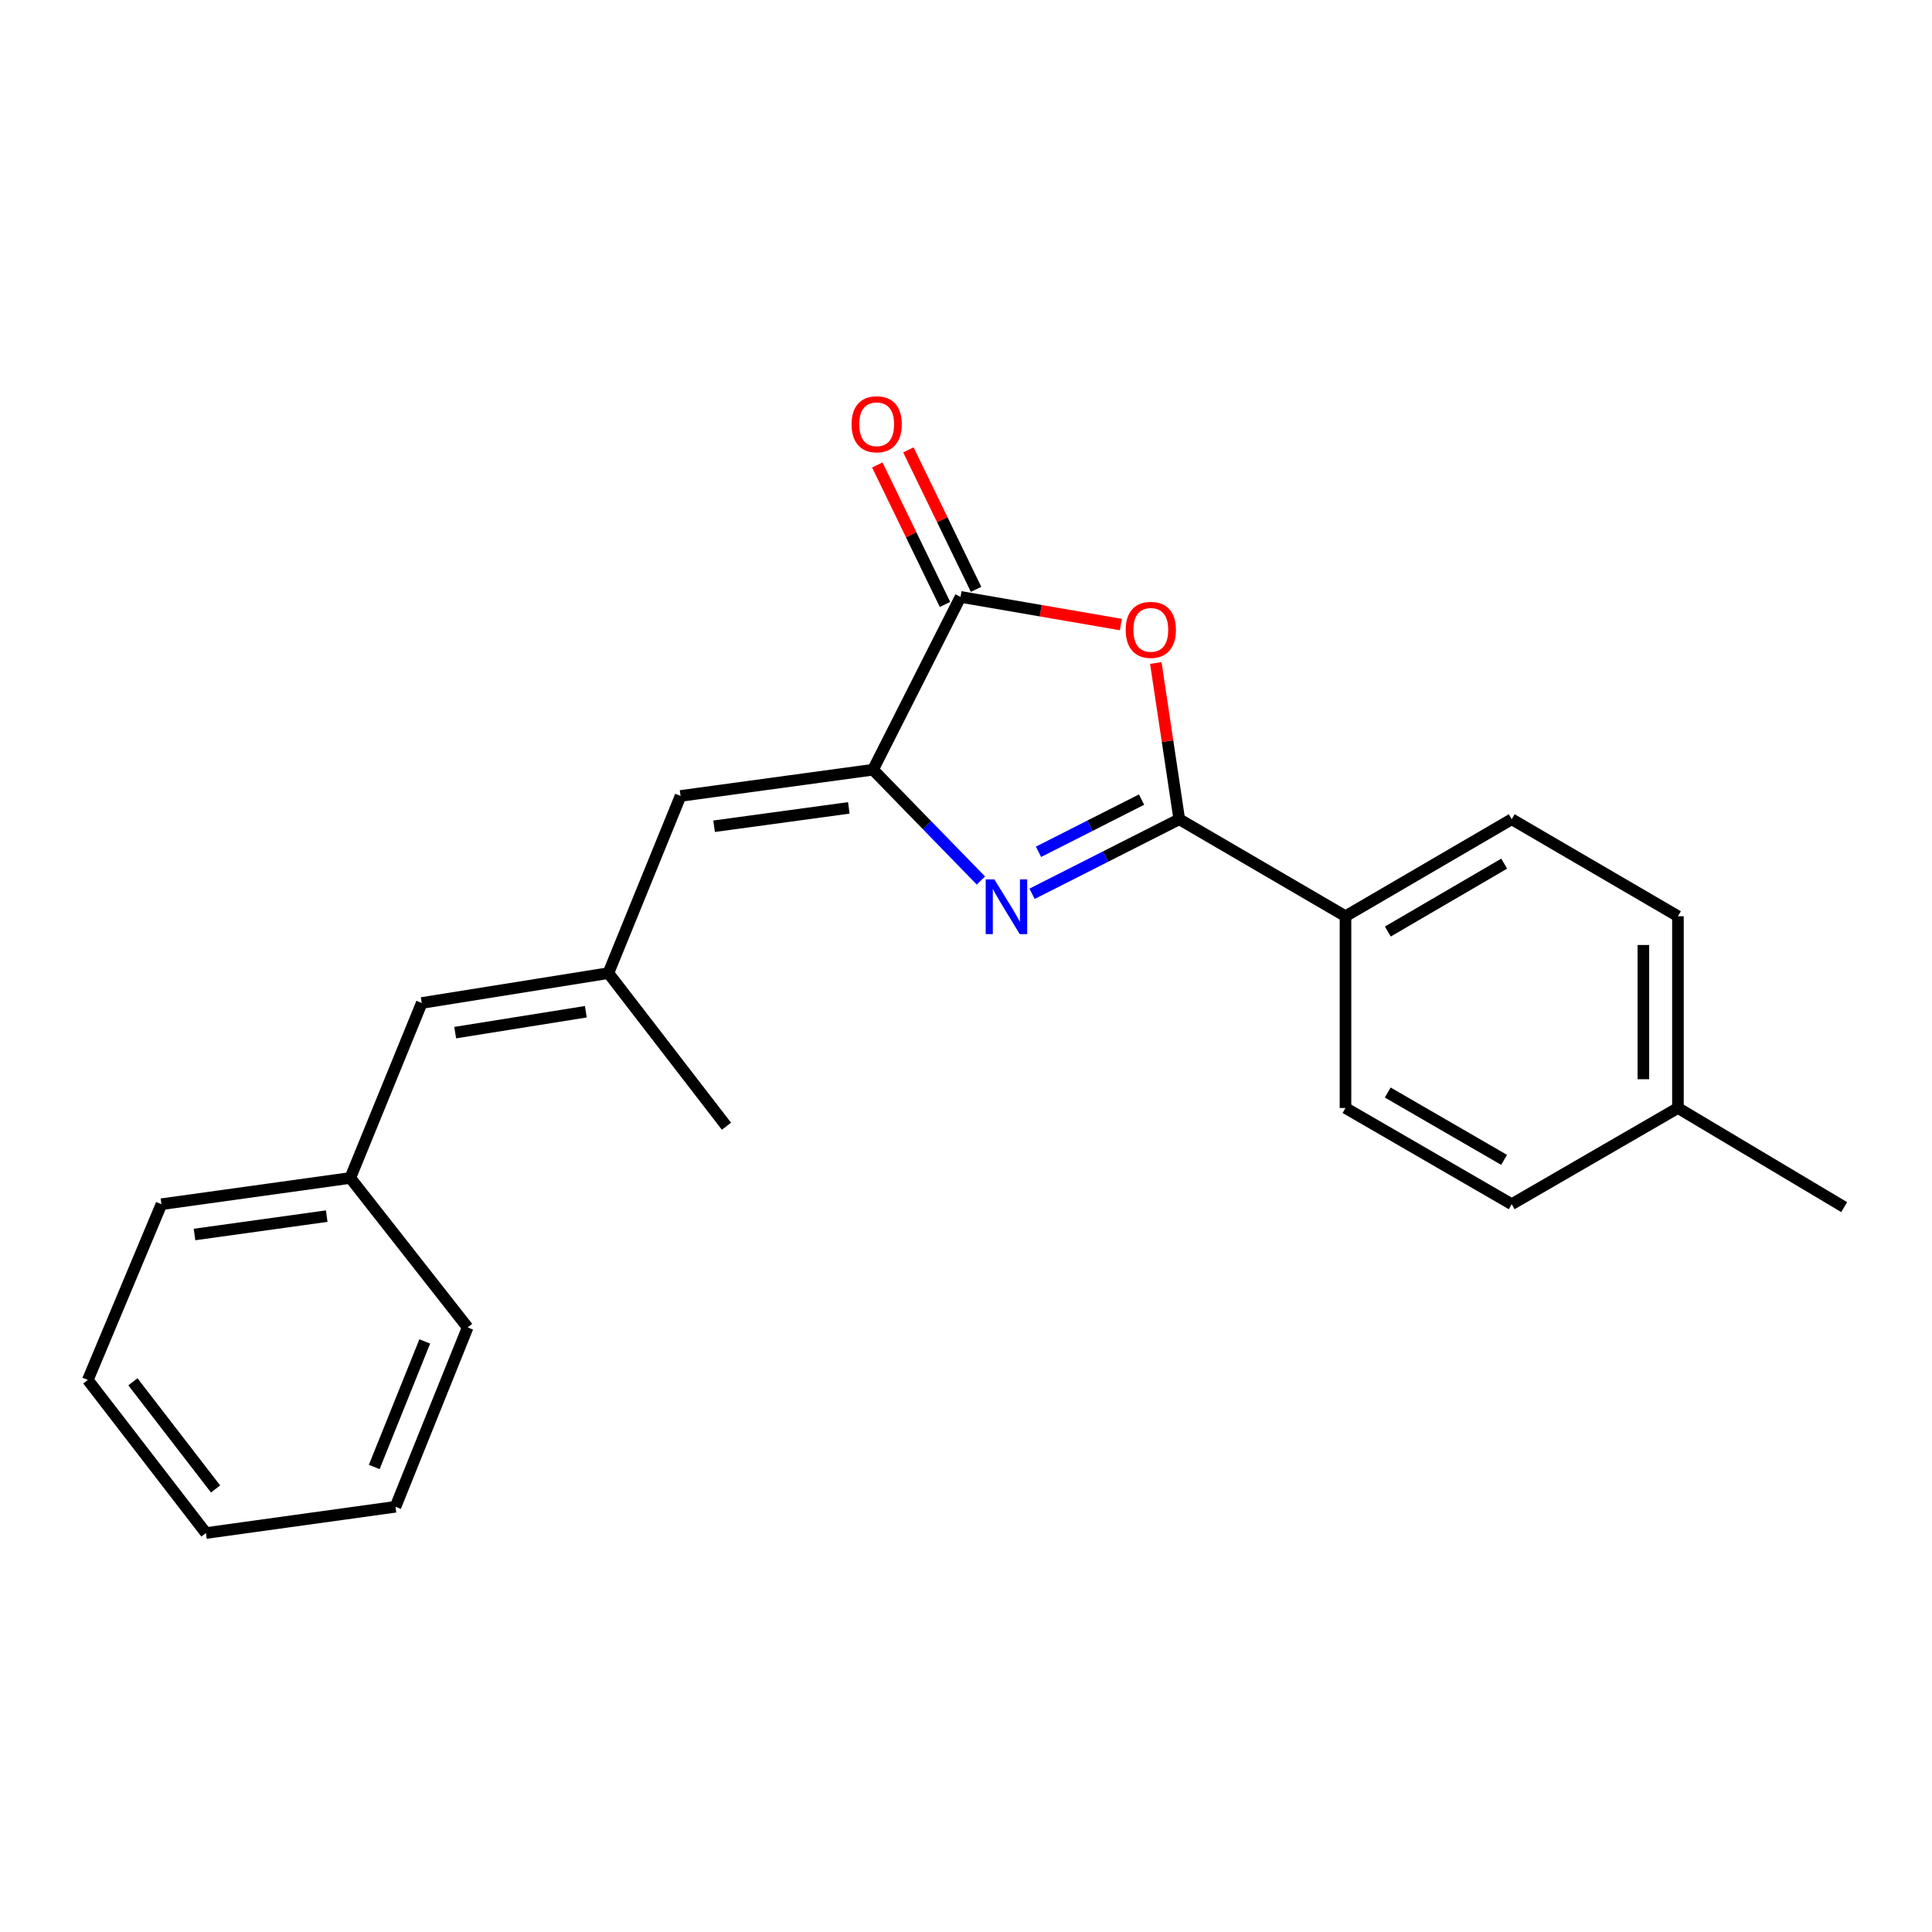 <?xml version='1.0' encoding='iso-8859-1'?>
<svg version='1.1' baseProfile='full'
              xmlns='http://www.w3.org/2000/svg'
                      xmlns:rdkit='http://www.rdkit.org/xml'
                      xmlns:xlink='http://www.w3.org/1999/xlink'
                  xml:space='preserve'
width='1000px' height='1000px' viewBox='0 0 1000 1000'>
<!-- END OF HEADER -->
<rect style='opacity:1.0;fill:#FFFFFF;stroke:none' width='1000' height='1000' x='0' y='0'> </rect>
<path class='bond-0' d='M 534.187,462.631 L 572.287,443.335' style='fill:none;fill-rule:evenodd;stroke:#0000FF;stroke-width:6px;stroke-linecap:butt;stroke-linejoin:miter;stroke-opacity:1' />
<path class='bond-0' d='M 572.287,443.335 L 610.386,424.04' style='fill:none;fill-rule:evenodd;stroke:#000000;stroke-width:6px;stroke-linecap:butt;stroke-linejoin:miter;stroke-opacity:1' />
<path class='bond-0' d='M 537.534,440.883 L 564.204,427.376' style='fill:none;fill-rule:evenodd;stroke:#0000FF;stroke-width:6px;stroke-linecap:butt;stroke-linejoin:miter;stroke-opacity:1' />
<path class='bond-0' d='M 564.204,427.376 L 590.874,413.869' style='fill:none;fill-rule:evenodd;stroke:#000000;stroke-width:6px;stroke-linecap:butt;stroke-linejoin:miter;stroke-opacity:1' />
<path class='bond-1' d='M 507.725,455.765 L 479.802,427.082' style='fill:none;fill-rule:evenodd;stroke:#0000FF;stroke-width:6px;stroke-linecap:butt;stroke-linejoin:miter;stroke-opacity:1' />
<path class='bond-1' d='M 479.802,427.082 L 451.878,398.399' style='fill:none;fill-rule:evenodd;stroke:#000000;stroke-width:6px;stroke-linecap:butt;stroke-linejoin:miter;stroke-opacity:1' />
<path class='bond-2' d='M 610.386,424.04 L 604.316,383.608' style='fill:none;fill-rule:evenodd;stroke:#000000;stroke-width:6px;stroke-linecap:butt;stroke-linejoin:miter;stroke-opacity:1' />
<path class='bond-2' d='M 604.316,383.608 L 598.246,343.177' style='fill:none;fill-rule:evenodd;stroke:#FF0000;stroke-width:6px;stroke-linecap:butt;stroke-linejoin:miter;stroke-opacity:1' />
<path class='bond-6' d='M 610.386,424.04 L 696.424,474.239' style='fill:none;fill-rule:evenodd;stroke:#000000;stroke-width:6px;stroke-linecap:butt;stroke-linejoin:miter;stroke-opacity:1' />
<path class='bond-3' d='M 451.878,398.399 L 497.177,308.952' style='fill:none;fill-rule:evenodd;stroke:#000000;stroke-width:6px;stroke-linecap:butt;stroke-linejoin:miter;stroke-opacity:1' />
<path class='bond-4' d='M 451.878,398.399 L 352.255,411.974' style='fill:none;fill-rule:evenodd;stroke:#000000;stroke-width:6px;stroke-linecap:butt;stroke-linejoin:miter;stroke-opacity:1' />
<path class='bond-4' d='M 439.35,418.16 L 369.614,427.663' style='fill:none;fill-rule:evenodd;stroke:#000000;stroke-width:6px;stroke-linecap:butt;stroke-linejoin:miter;stroke-opacity:1' />
<path class='bond-22' d='M 580.159,323.264 L 538.668,316.108' style='fill:none;fill-rule:evenodd;stroke:#FF0000;stroke-width:6px;stroke-linecap:butt;stroke-linejoin:miter;stroke-opacity:1' />
<path class='bond-22' d='M 538.668,316.108 L 497.177,308.952' style='fill:none;fill-rule:evenodd;stroke:#000000;stroke-width:6px;stroke-linecap:butt;stroke-linejoin:miter;stroke-opacity:1' />
<path class='bond-8' d='M 505.224,305.047 L 487.704,268.951' style='fill:none;fill-rule:evenodd;stroke:#000000;stroke-width:6px;stroke-linecap:butt;stroke-linejoin:miter;stroke-opacity:1' />
<path class='bond-8' d='M 487.704,268.951 L 470.184,232.856' style='fill:none;fill-rule:evenodd;stroke:#FF0000;stroke-width:6px;stroke-linecap:butt;stroke-linejoin:miter;stroke-opacity:1' />
<path class='bond-8' d='M 489.131,312.858 L 471.61,276.763' style='fill:none;fill-rule:evenodd;stroke:#000000;stroke-width:6px;stroke-linecap:butt;stroke-linejoin:miter;stroke-opacity:1' />
<path class='bond-8' d='M 471.61,276.763 L 454.09,240.667' style='fill:none;fill-rule:evenodd;stroke:#FF0000;stroke-width:6px;stroke-linecap:butt;stroke-linejoin:miter;stroke-opacity:1' />
<path class='bond-5' d='M 352.255,411.974 L 314.896,503.687' style='fill:none;fill-rule:evenodd;stroke:#000000;stroke-width:6px;stroke-linecap:butt;stroke-linejoin:miter;stroke-opacity:1' />
<path class='bond-7' d='M 314.896,503.687 L 218.294,519.141' style='fill:none;fill-rule:evenodd;stroke:#000000;stroke-width:6px;stroke-linecap:butt;stroke-linejoin:miter;stroke-opacity:1' />
<path class='bond-7' d='M 303.232,523.669 L 235.611,534.487' style='fill:none;fill-rule:evenodd;stroke:#000000;stroke-width:6px;stroke-linecap:butt;stroke-linejoin:miter;stroke-opacity:1' />
<path class='bond-15' d='M 314.896,503.687 L 376.018,582.926' style='fill:none;fill-rule:evenodd;stroke:#000000;stroke-width:6px;stroke-linecap:butt;stroke-linejoin:miter;stroke-opacity:1' />
<path class='bond-9' d='M 696.424,474.239 L 782.461,424.04' style='fill:none;fill-rule:evenodd;stroke:#000000;stroke-width:6px;stroke-linecap:butt;stroke-linejoin:miter;stroke-opacity:1' />
<path class='bond-9' d='M 718.345,482.161 L 778.571,447.021' style='fill:none;fill-rule:evenodd;stroke:#000000;stroke-width:6px;stroke-linecap:butt;stroke-linejoin:miter;stroke-opacity:1' />
<path class='bond-10' d='M 696.424,474.239 L 696.424,573.494' style='fill:none;fill-rule:evenodd;stroke:#000000;stroke-width:6px;stroke-linecap:butt;stroke-linejoin:miter;stroke-opacity:1' />
<path class='bond-11' d='M 218.294,519.141 L 181.303,609.71' style='fill:none;fill-rule:evenodd;stroke:#000000;stroke-width:6px;stroke-linecap:butt;stroke-linejoin:miter;stroke-opacity:1' />
<path class='bond-13' d='M 782.461,424.04 L 868.498,474.239' style='fill:none;fill-rule:evenodd;stroke:#000000;stroke-width:6px;stroke-linecap:butt;stroke-linejoin:miter;stroke-opacity:1' />
<path class='bond-12' d='M 696.424,573.494 L 782.461,623.296' style='fill:none;fill-rule:evenodd;stroke:#000000;stroke-width:6px;stroke-linecap:butt;stroke-linejoin:miter;stroke-opacity:1' />
<path class='bond-12' d='M 718.291,565.482 L 778.517,600.343' style='fill:none;fill-rule:evenodd;stroke:#000000;stroke-width:6px;stroke-linecap:butt;stroke-linejoin:miter;stroke-opacity:1' />
<path class='bond-17' d='M 181.303,609.71 L 83.559,623.296' style='fill:none;fill-rule:evenodd;stroke:#000000;stroke-width:6px;stroke-linecap:butt;stroke-linejoin:miter;stroke-opacity:1' />
<path class='bond-17' d='M 169.104,629.467 L 100.683,638.977' style='fill:none;fill-rule:evenodd;stroke:#000000;stroke-width:6px;stroke-linecap:butt;stroke-linejoin:miter;stroke-opacity:1' />
<path class='bond-18' d='M 181.303,609.71 L 242.057,687.081' style='fill:none;fill-rule:evenodd;stroke:#000000;stroke-width:6px;stroke-linecap:butt;stroke-linejoin:miter;stroke-opacity:1' />
<path class='bond-14' d='M 782.461,623.296 L 868.498,573.494' style='fill:none;fill-rule:evenodd;stroke:#000000;stroke-width:6px;stroke-linecap:butt;stroke-linejoin:miter;stroke-opacity:1' />
<path class='bond-23' d='M 868.498,474.239 L 868.498,573.494' style='fill:none;fill-rule:evenodd;stroke:#000000;stroke-width:6px;stroke-linecap:butt;stroke-linejoin:miter;stroke-opacity:1' />
<path class='bond-23' d='M 850.609,489.127 L 850.609,558.606' style='fill:none;fill-rule:evenodd;stroke:#000000;stroke-width:6px;stroke-linecap:butt;stroke-linejoin:miter;stroke-opacity:1' />
<path class='bond-16' d='M 868.498,573.494 L 954.545,624.807' style='fill:none;fill-rule:evenodd;stroke:#000000;stroke-width:6px;stroke-linecap:butt;stroke-linejoin:miter;stroke-opacity:1' />
<path class='bond-20' d='M 83.559,623.296 L 45.455,714.253' style='fill:none;fill-rule:evenodd;stroke:#000000;stroke-width:6px;stroke-linecap:butt;stroke-linejoin:miter;stroke-opacity:1' />
<path class='bond-19' d='M 242.057,687.081 L 204.699,779.906' style='fill:none;fill-rule:evenodd;stroke:#000000;stroke-width:6px;stroke-linecap:butt;stroke-linejoin:miter;stroke-opacity:1' />
<path class='bond-19' d='M 219.858,694.326 L 193.707,759.303' style='fill:none;fill-rule:evenodd;stroke:#000000;stroke-width:6px;stroke-linecap:butt;stroke-linejoin:miter;stroke-opacity:1' />
<path class='bond-21' d='M 204.699,779.906 L 106.586,793.502' style='fill:none;fill-rule:evenodd;stroke:#000000;stroke-width:6px;stroke-linecap:butt;stroke-linejoin:miter;stroke-opacity:1' />
<path class='bond-24' d='M 45.455,714.253 L 106.586,793.502' style='fill:none;fill-rule:evenodd;stroke:#000000;stroke-width:6px;stroke-linecap:butt;stroke-linejoin:miter;stroke-opacity:1' />
<path class='bond-24' d='M 68.789,715.214 L 111.581,770.688' style='fill:none;fill-rule:evenodd;stroke:#000000;stroke-width:6px;stroke-linecap:butt;stroke-linejoin:miter;stroke-opacity:1' />
<path  class='atom-0' d='M 514.68 455.179
L 523.96 470.179
Q 524.88 471.659, 526.36 474.339
Q 527.84 477.019, 527.92 477.179
L 527.92 455.179
L 531.68 455.179
L 531.68 483.499
L 527.8 483.499
L 517.84 467.099
Q 516.68 465.179, 515.44 462.979
Q 514.24 460.779, 513.88 460.099
L 513.88 483.499
L 510.2 483.499
L 510.2 455.179
L 514.68 455.179
' fill='#0000FF'/>
<path  class='atom-3' d='M 582.658 326.017
Q 582.658 319.217, 586.018 315.417
Q 589.378 311.617, 595.658 311.617
Q 601.938 311.617, 605.298 315.417
Q 608.658 319.217, 608.658 326.017
Q 608.658 332.897, 605.258 336.817
Q 601.858 340.697, 595.658 340.697
Q 589.418 340.697, 586.018 336.817
Q 582.658 332.937, 582.658 326.017
M 595.658 337.497
Q 599.978 337.497, 602.298 334.617
Q 604.658 331.697, 604.658 326.017
Q 604.658 320.457, 602.298 317.657
Q 599.978 314.817, 595.658 314.817
Q 591.338 314.817, 588.978 317.617
Q 586.658 320.417, 586.658 326.017
Q 586.658 331.737, 588.978 334.617
Q 591.338 337.497, 595.658 337.497
' fill='#FF0000'/>
<path  class='atom-9' d='M 440.766 219.596
Q 440.766 212.796, 444.126 208.996
Q 447.486 205.196, 453.766 205.196
Q 460.046 205.196, 463.406 208.996
Q 466.766 212.796, 466.766 219.596
Q 466.766 226.476, 463.366 230.396
Q 459.966 234.276, 453.766 234.276
Q 447.526 234.276, 444.126 230.396
Q 440.766 226.516, 440.766 219.596
M 453.766 231.076
Q 458.086 231.076, 460.406 228.196
Q 462.766 225.276, 462.766 219.596
Q 462.766 214.036, 460.406 211.236
Q 458.086 208.396, 453.766 208.396
Q 449.446 208.396, 447.086 211.196
Q 444.766 213.996, 444.766 219.596
Q 444.766 225.316, 447.086 228.196
Q 449.446 231.076, 453.766 231.076
' fill='#FF0000'/>
</svg>
